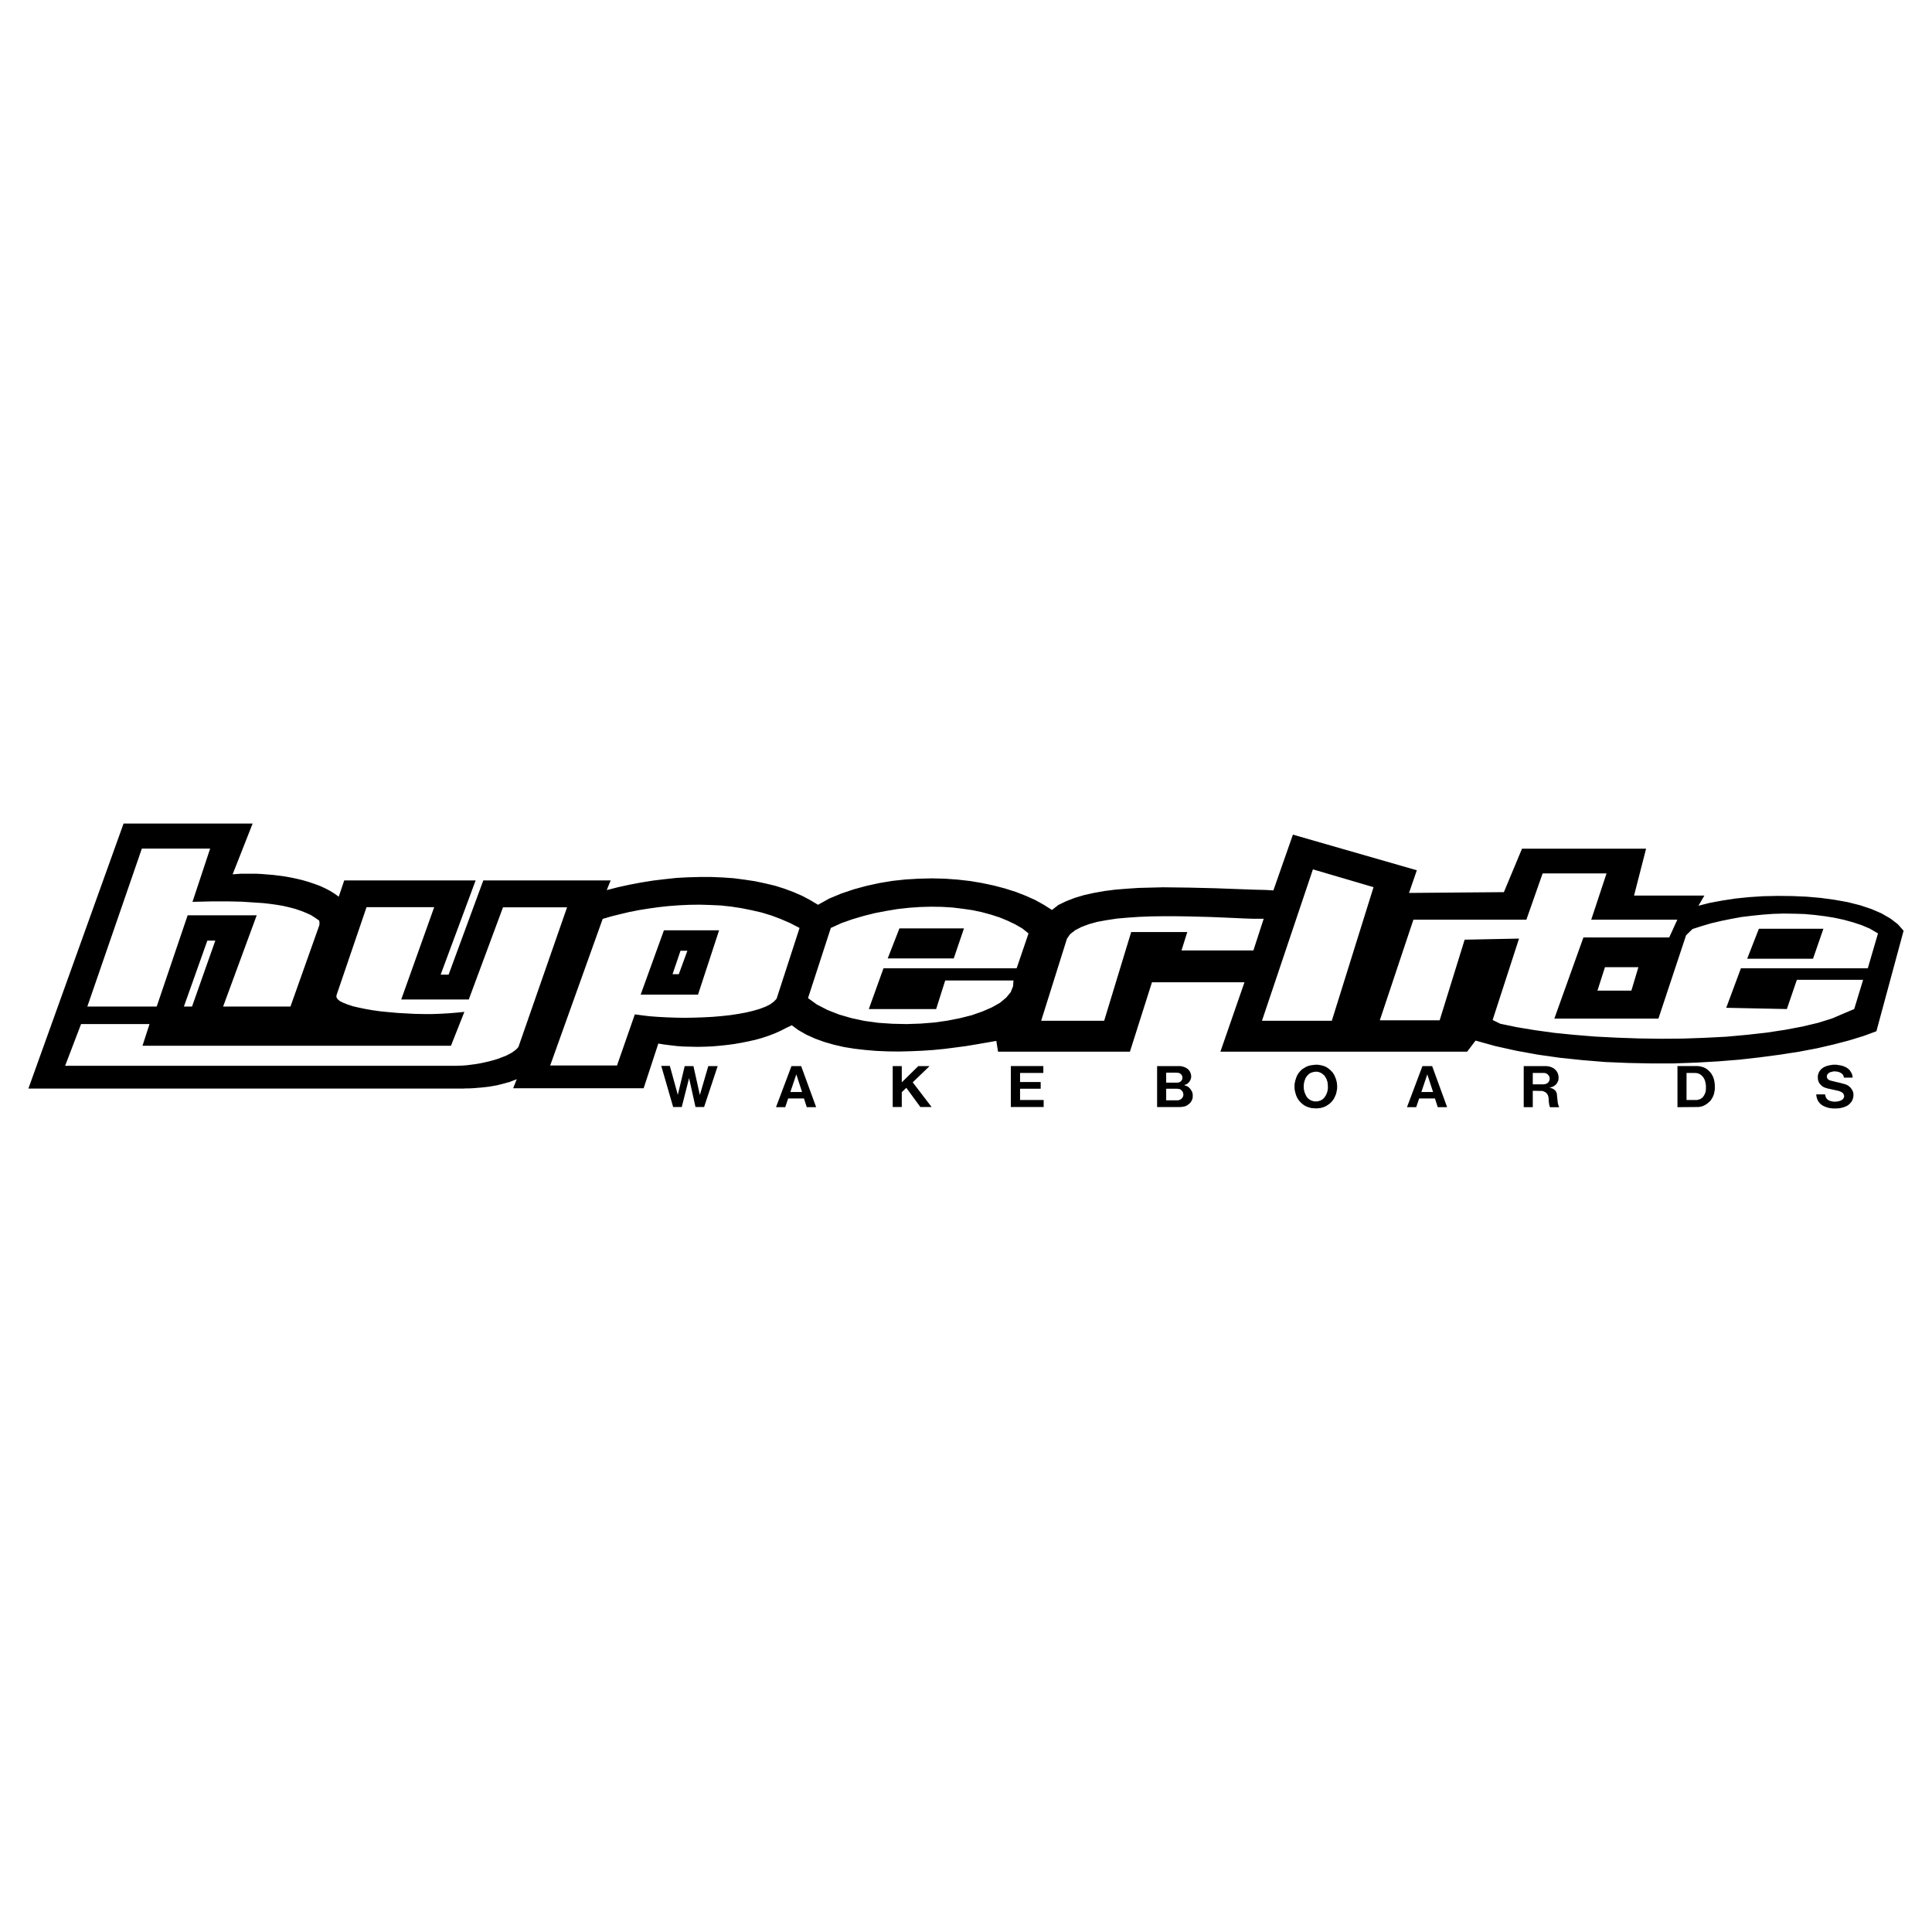 <?xml version="1.0" encoding="utf-8"?>
<!-- Generator: Adobe Illustrator 13.0.0, SVG Export Plug-In . SVG Version: 6.00 Build 14948)  -->
<!DOCTYPE svg PUBLIC "-//W3C//DTD SVG 1.0//EN" "http://www.w3.org/TR/2001/REC-SVG-20010904/DTD/svg10.dtd">
<svg version="1.0" id="Layer_1" xmlns="http://www.w3.org/2000/svg" xmlns:xlink="http://www.w3.org/1999/xlink" x="0px" y="0px"
	 width="192.756px" height="192.756px" viewBox="0 0 192.756 192.756" enable-background="new 0 0 192.756 192.756"
	 xml:space="preserve">
<g>
	<polygon fill-rule="evenodd" clip-rule="evenodd" fill="#FFFFFF" points="0,0 192.756,0 192.756,192.756 0,192.756 0,0 	"/>
	<path fill-rule="evenodd" clip-rule="evenodd" d="M186.351,96.604h-12.659l-1.466,3.944l6.05,0.125l0.997-2.915h6.61l-0.888,2.915
		l-0.998,0.421l-1.201,0.515l-1.402,0.437l-1.575,0.374l-1.73,0.327l-1.855,0.281l-1.964,0.218l-2.059,0.188l-2.136,0.109
		l-2.167,0.077l-2.198,0.016l-2.214-0.031l-2.183-0.077l-2.151-0.109l-2.104-0.172l-2.012-0.202l-1.917-0.266l-1.793-0.296
		l-1.653-0.343l-0.764-0.374l2.635-8.123l-5.426,0.109l-2.494,8.045h-5.971l3.352-10.041h11.271l1.622-4.615h6.376l-1.527,4.615
		h8.59l-0.811,1.777h-8.559l-2.9,8.091h10.384l2.759-8.31l0.64-0.624l0.92-0.296l0.951-0.28l0.998-0.234l0.997-0.203l1.029-0.188
		l1.045-0.125l1.044-0.109l1.061-0.078l1.06-0.031l1.045,0.016l1.029,0.031l1.028,0.093l0.998,0.125l0.967,0.156l0.936,0.203
		l0.904,0.25l0.857,0.281l0.811,0.343l0.826,0.483L186.351,96.604L186.351,96.604z M132.875,101.843h-6.969l5.083-15.107
		l6.049,1.777L132.875,101.843L132.875,101.843z M22.26,100.424l3.352-9.105h-6.891l-3.087,9.105H8.712l5.441-15.762h6.813
		l-1.762,5.316l0.639-0.016l0.686-0.016l0.717-0.016h0.717h0.717l0.732,0.016l0.717,0.016l0.717,0.047l0.717,0.047l0.702,0.047
		l0.686,0.078l0.67,0.094l0.639,0.109l0.608,0.141l0.593,0.156l0.545,0.187l0.515,0.203l0.483,0.218l0.421,0.265l0.421,0.296
		l0.031,0.218l-0.016,0.234l-2.884,8.123H22.26L22.26,100.424z M103.877,101.843l2.572-8.185l0.312-0.452l0.499-0.39l0.624-0.327
		l0.748-0.281l0.842-0.234l0.936-0.171l1.029-0.156l1.076-0.094l1.153-0.078l1.169-0.046l1.201-0.016h1.216l1.216,0.016l1.2,0.031
		l1.17,0.031l1.122,0.047l1.092,0.047l0.997,0.047l0.936,0.031h1.092l-1.029,3.165h-7.172l0.577-1.839h-5.597l-2.697,8.855H103.877
		L103.877,101.843z M82.892,92.582l1.06-0.483l1.107-0.39l1.107-0.327l1.123-0.281l1.138-0.218l1.123-0.187l1.123-0.125l1.107-0.078
		l1.107-0.031l1.076,0.016l1.044,0.062l1.029,0.125l0.982,0.141l0.951,0.203l0.92,0.25l0.857,0.28l0.796,0.328l0.748,0.358
		l0.701,0.405l0.624,0.499l-1.185,3.477H88.146l-1.465,4.069H93.4l0.904-2.853h6.813l-0.047,0.592l-0.233,0.577l-0.452,0.546
		l-0.624,0.515l-0.795,0.451l-0.936,0.406l-1.06,0.374l-1.169,0.296l-1.263,0.25l-1.325,0.187l-1.372,0.109l-1.403,0.047
		l-1.403-0.031l-1.403-0.094l-1.372-0.188l-1.31-0.28l-1.232-0.358l-1.154-0.452l-1.06-0.546l-0.889-0.639L82.892,92.582
		L82.892,92.582z M54.876,106.348l5.254-14.67l0.857-0.25l0.873-0.218l0.92-0.218l0.951-0.187l0.966-0.156l0.998-0.14l0.998-0.109
		l1.029-0.078l1.029-0.047l1.044-0.016l1.045,0.031l1.044,0.047l1.029,0.109l1.029,0.156l1.013,0.203l1.013,0.233l0.982,0.296
		l0.951,0.359l0.935,0.405l0.936,0.483l-2.292,7.062l-0.265,0.281l-0.375,0.28l-0.468,0.234l-0.577,0.218l-0.639,0.188l-0.717,0.171
		l-0.764,0.141l-0.827,0.125l-0.873,0.094l-0.889,0.077l-0.92,0.047l-0.919,0.031l-0.936,0.016l-0.92-0.016l-0.889-0.031
		l-0.873-0.047l-0.826-0.062l-0.764-0.093l-0.701-0.094l-1.777,5.098h-6.688V106.348L54.876,106.348z M46.769,99.722l3.415-9.198
		h6.392l-4.849,13.922l-0.062,0.077l-0.109,0.125l-0.14,0.125l-0.172,0.125l-0.203,0.14l-0.234,0.125l-0.265,0.141l-0.312,0.124
		l-0.328,0.125l-0.343,0.125l-0.374,0.109l-0.406,0.108l-0.405,0.094l-0.437,0.094l-0.452,0.078l-0.468,0.062l-0.483,0.062
		l-0.483,0.031l-0.515,0.016h-0.468H6.499l1.59-4.162h6.829l-0.702,2.167h30.776l1.34-3.383l-0.764,0.077l-0.764,0.062l-0.811,0.047
		l-0.842,0.031h-0.873l-0.873-0.016l-0.873-0.047l-0.857-0.047l-0.858-0.078l-0.811-0.077l-0.795-0.109l-0.717-0.125l-0.686-0.141
		l-0.608-0.14l-0.515-0.172l-0.437-0.171l-0.343-0.172l-0.234-0.203l-0.109-0.202l0.016-0.188l2.994-8.777h6.75l-3.29,9.213H46.769
		L46.769,99.722z M162.763,98.833h-3.384l0.749-2.338h3.336L162.763,98.833L162.763,98.833z M68.58,94.858l-0.857,2.338h-0.624
		l0.795-2.338H68.58L68.58,94.858z M179.491,104.929l1.809-0.343l1.684-0.39l1.544-0.405l1.418-0.437l1.263-0.468l2.713-10.024
		l-0.576-0.655l-0.733-0.561l-0.889-0.515l-1.013-0.437l-1.123-0.374l-1.231-0.312l-1.31-0.234l-1.372-0.187l-1.419-0.125
		l-1.449-0.062l-1.45-0.016l-1.45,0.031l-1.419,0.093l-1.372,0.141l-1.31,0.203l-1.247,0.234l-1.106,0.281l0.592-1.014h-7.016
		l1.2-4.677h-12.379l-1.808,4.334l-9.464,0.078l0.779-2.26l-12.363-3.555l-1.948,5.565l-0.749-0.046l-1.263-0.031l-1.263-0.047
		l-1.278-0.047l-1.294-0.047l-1.294-0.031l-1.294-0.031l-1.278-0.016l-1.278-0.016l-1.232,0.031l-1.216,0.031l-1.185,0.078
		l-1.154,0.094l-1.091,0.14l-1.045,0.187l-0.982,0.218l-0.936,0.281l-0.842,0.328l-0.779,0.374l-0.639,0.499l-0.812-0.515
		l-0.842-0.468l-0.936-0.421l-0.997-0.39l-1.076-0.343l-1.122-0.296l-1.17-0.25l-1.2-0.203l-1.247-0.141l-1.278-0.093l-1.294-0.031
		l-1.31,0.031l-1.325,0.078l-1.31,0.141l-1.31,0.218l-1.278,0.28l-1.263,0.343l-1.248,0.421l-1.2,0.499l-1.123,0.624l-0.78-0.468
		l-0.795-0.421l-0.857-0.374l-0.92-0.343l-0.936-0.296l-0.982-0.233l-1.029-0.218l-1.044-0.156l-1.076-0.14l-1.107-0.078
		l-1.123-0.047h-1.138l-1.154,0.031l-1.169,0.062l-1.169,0.125l-1.169,0.14l-1.169,0.187l-1.154,0.218l-1.154,0.25l-1.154,0.296
		l0.39-0.966H48.219l-3.461,9.401h-0.795l3.492-9.401H34.343l-0.546,1.622l-0.437-0.312l-0.452-0.281l-0.483-0.25l-0.514-0.234
		l-0.546-0.203l-0.561-0.187l-0.577-0.171l-0.577-0.14l-0.592-0.125l-0.593-0.109l-0.592-0.078l-0.592-0.078l-0.593-0.046
		l-0.561-0.047l-0.546-0.031h-0.53h-0.515h-0.483l-0.437,0.031l-0.405,0.031l1.996-5.067H12.329l-9.495,26.441h43.389l0.296-0.016
		h0.296l0.296-0.016l0.296-0.016l0.28-0.031l0.281-0.016l0.281-0.031l0.28-0.031l0.265-0.03l0.265-0.047l0.265-0.047l0.265-0.047
		l0.25-0.062l0.249-0.062l0.25-0.062l0.25-0.077l0.25-0.062l0.234-0.094l0.25-0.094l0.234-0.094l-0.359,0.904h13.019l1.465-4.459
		l0.577,0.094l0.624,0.078l0.654,0.078l0.67,0.047l0.702,0.016l0.702,0.016l0.717-0.016l0.733-0.031l0.732-0.062l0.733-0.078
		l0.717-0.094l0.717-0.125l0.702-0.14l0.702-0.156l0.67-0.187l0.655-0.219l0.608-0.233l0.593-0.266l0.545-0.28l0.562-0.266
		l0.655,0.483l0.795,0.452l0.857,0.39l0.904,0.328l0.967,0.28l1.013,0.234l1.044,0.171l1.092,0.125l1.106,0.094l1.138,0.047
		l1.123,0.015l1.154-0.03l1.138-0.047l1.138-0.078l1.123-0.109l1.091-0.141l1.06-0.14l1.029-0.172l0.997-0.171l0.982-0.172
		l0.172,1.075h13.158l2.198-6.922h9.229l-2.4,6.922h24.617l0.842-1.106l1.964,0.546l2.105,0.468l2.151,0.39l2.198,0.312l2.245,0.234
		l2.276,0.187l2.261,0.094l2.275,0.047h2.261l2.229-0.078l2.198-0.125l2.136-0.171l2.074-0.234l1.995-0.265L179.491,104.929
		L179.491,104.929z M95.146,95.653l1.029-3.025h-6.439l-1.169,2.994h6.58V95.653L95.146,95.653z M69.64,99.238l2.104-6.423h-5.503
		l-2.323,6.423H69.64L69.64,99.238z M18.347,100.424h0.811l2.323-6.579h-0.795L18.347,100.424L18.347,100.424z M180.879,95.669
		l1.044-3.009h-6.438l-1.169,2.994h6.563V95.669L180.879,95.669z M67.161,110.448h0.857l0.733-2.885l0.639,2.885h0.857l1.356-4.085
		h-0.936l-0.842,2.885l-0.639-2.885h-0.873l-0.686,2.869l-0.795-2.885h-0.857L67.161,110.448L67.161,110.448z M78.854,108.951
		l0.593-1.762l0.577,1.762H78.854L78.854,108.951z M78.636,109.591h1.575l0.281,0.873h0.936l-1.497-4.101h-0.966l-1.543,4.101h0.92
		L78.636,109.591L78.636,109.591z M89.97,110.448v-1.481l0.452-0.437l1.403,1.918h1.123l-1.887-2.463l1.684-1.622h-1.123
		l-1.652,1.622v-1.622h-0.904v4.085H89.97L89.97,110.448z M100.868,110.448h3.258v-0.701h-2.354v-1.123h2.058v-0.67h-2.058v-0.904
		h2.322v-0.687h-3.242v4.085H100.868L100.868,110.448z M116.35,109.778v-1.154h1.106l0.109,0.016l0.125,0.016l0.109,0.062
		l0.093,0.078l0.094,0.109l0.047,0.124l0.031,0.125v0.125l-0.031,0.124l-0.062,0.109l-0.094,0.109l-0.108,0.078l-0.141,0.062
		l-0.125,0.016h-0.109H116.35L116.35,109.778z M116.35,108.017v-0.998h1.014l0.093,0.016h0.109l0.109,0.031l0.094,0.062l0.093,0.077
		l0.062,0.109l0.047,0.125v0.094l-0.016,0.124l-0.047,0.125l-0.094,0.094l-0.093,0.078l-0.109,0.031l-0.109,0.031h-0.062H116.35
		L116.35,108.017z M118.143,108.266l0.155-0.062l0.141-0.062l0.125-0.108l0.109-0.125l0.077-0.125l0.062-0.156l0.031-0.14v-0.172
		l-0.031-0.156l-0.047-0.14l-0.077-0.156l-0.094-0.125l-0.125-0.108l-0.141-0.094l-0.171-0.078l-0.203-0.062l-0.187-0.031h-0.156
		h-2.167v4.085h2.276l0.202-0.016l0.188-0.031l0.187-0.047l0.172-0.094l0.141-0.108l0.124-0.109l0.109-0.141l0.078-0.155
		l0.062-0.172l0.016-0.172v-0.155l-0.016-0.156l-0.047-0.156l-0.094-0.171l-0.109-0.156l-0.14-0.141l-0.141-0.093l-0.172-0.062
		L118.143,108.266L118.143,108.266z M131.207,109.887h-0.094l-0.108-0.031l-0.188-0.062l-0.172-0.094l-0.155-0.125l-0.125-0.156
		l-0.109-0.202l-0.108-0.266l-0.062-0.28l-0.016-0.265l0.016-0.266l0.062-0.28l0.093-0.266l0.125-0.202l0.125-0.141l0.155-0.14
		l0.188-0.094l0.203-0.062l0.202-0.031h0.188l0.187,0.047l0.188,0.078l0.156,0.108l0.155,0.125l0.109,0.156l0.125,0.218l0.093,0.281
		l0.031,0.249l0.016,0.28l-0.016,0.266l-0.062,0.249l-0.108,0.266l-0.109,0.171l-0.109,0.141l-0.155,0.141l-0.172,0.094
		l-0.203,0.062l-0.124,0.031h-0.125H131.207L131.207,109.887z M131.504,110.573l0.14-0.016l0.125-0.016l0.28-0.078l0.25-0.109
		l0.218-0.14l0.188-0.141l0.187-0.188l0.172-0.233l0.125-0.25l0.108-0.249l0.062-0.28l0.047-0.281v-0.312l-0.031-0.28l-0.062-0.266
		l-0.093-0.249l-0.109-0.25l-0.156-0.233l-0.187-0.203l-0.219-0.187l-0.233-0.156l-0.266-0.109l-0.233-0.062l-0.25-0.046
		l-0.265-0.016l-0.28,0.031l-0.234,0.03l-0.249,0.062l-0.234,0.094l-0.202,0.125l-0.203,0.124l-0.171,0.172l-0.172,0.203
		l-0.141,0.233l-0.109,0.265l-0.077,0.266l-0.062,0.28l-0.016,0.297l0.016,0.312l0.062,0.28l0.077,0.266l0.109,0.249l0.141,0.234
		l0.172,0.202l0.202,0.188l0.188,0.14l0.233,0.125l0.265,0.094l0.25,0.062l0.28,0.016l0.172,0.016L131.504,110.573L131.504,110.573z
		 M141.809,108.951l0.593-1.762l0.577,1.762H141.809L141.809,108.951z M141.591,109.591h1.574l0.281,0.873h0.935l-1.496-4.101
		h-0.967l-1.544,4.101h0.92L141.591,109.591L141.591,109.591z M152.925,108.172v-1.122h0.998h0.171l0.141,0.031l0.141,0.077
		l0.094,0.094l0.093,0.125l0.047,0.156v0.124l-0.031,0.156l-0.078,0.141l-0.108,0.108l-0.125,0.062l-0.141,0.047l-0.171,0.016
		h-0.062h-0.967V108.172L152.925,108.172z M152.021,110.464h0.904v-1.637l0.795,0.016h0.156l0.141,0.047l0.155,0.077l0.125,0.094
		l0.094,0.125l0.062,0.141l0.046,0.187l0.016,0.25l0.016,0.218l0.031,0.219l0.047,0.171l0.031,0.094h0.92l-0.078-0.188l-0.062-0.249
		l-0.077-0.717l-0.016-0.203l-0.062-0.156l-0.094-0.155l-0.141-0.109l-0.155-0.094l-0.203-0.062l-0.125-0.016l0.125-0.016
		l0.141-0.047l0.171-0.062l0.156-0.109l0.125-0.109l0.109-0.171l0.093-0.188l0.031-0.203v-0.187l-0.031-0.188l-0.062-0.187
		l-0.108-0.188l-0.125-0.141l-0.172-0.14l-0.218-0.109l-0.25-0.078l-0.249-0.031h-0.249h-2.012V110.464L152.021,110.464z
		 M168.266,109.747v-2.697h0.857l0.188,0.016l0.172,0.047l0.14,0.077l0.125,0.094l0.156,0.156l0.093,0.14l0.094,0.188l0.062,0.234
		l0.047,0.296v0.28l-0.016,0.297l-0.062,0.187l-0.094,0.203l-0.124,0.187l-0.125,0.109l-0.141,0.094l-0.155,0.047l-0.172,0.047
		h-0.156H168.266L168.266,109.747z M167.361,110.464l1.887-0.016h0.203l0.202-0.031l0.203-0.047l0.202-0.094l0.234-0.14l0.171-0.141
		l0.188-0.172l0.125-0.187l0.108-0.188l0.109-0.265l0.047-0.219l0.047-0.265v-0.28v-0.188l-0.031-0.28l-0.062-0.281l-0.094-0.265
		l-0.155-0.28l-0.141-0.172l-0.203-0.203l-0.187-0.14l-0.249-0.125l-0.219-0.062l-0.203-0.047l-0.202-0.016h-1.98V110.464
		L167.361,110.464z M181.206,109.186l0.016,0.171l0.047,0.188l0.062,0.188l0.109,0.187l0.124,0.156l0.156,0.141l0.171,0.108
		l0.203,0.094l0.219,0.078l0.265,0.062l0.296,0.031h0.312l0.312-0.016l0.296-0.062l0.297-0.094l0.218-0.109l0.156-0.108l0.14-0.141
		l0.141-0.172l0.078-0.171l0.062-0.172l0.031-0.188v-0.155l-0.016-0.188l-0.062-0.171l-0.078-0.141l-0.109-0.156l-0.14-0.14
		l-0.172-0.125l-0.203-0.094l-0.576-0.155l-0.53-0.125l-0.437-0.109l-0.078-0.031l-0.078-0.047l-0.093-0.078l-0.062-0.108
		l-0.016-0.109v-0.109l0.047-0.109l0.077-0.093l0.094-0.078l0.109-0.062l0.141-0.031l0.171-0.047h0.188l0.202,0.016l0.219,0.062
		l0.155,0.078l0.156,0.124l0.078,0.109l0.047,0.156l0.016,0.078h0.873l-0.031-0.234l-0.062-0.187l-0.094-0.156l-0.108-0.172
		l-0.172-0.155l-0.156-0.109l-0.233-0.109l-0.234-0.078l-0.265-0.047l-0.28-0.046h-0.312l-0.296,0.046l-0.28,0.062l-0.25,0.094
		l-0.202,0.109l-0.188,0.155l-0.125,0.156l-0.078,0.125l-0.062,0.171l-0.047,0.172v0.219l0.016,0.187l0.047,0.172l0.077,0.155
		l0.109,0.141l0.141,0.141l0.155,0.109l0.172,0.077l0.25,0.078l0.358,0.078l0.701,0.156l0.109,0.031l0.125,0.047l0.108,0.062
		l0.109,0.062l0.078,0.109l0.047,0.109l0.031,0.124l-0.031,0.109l-0.047,0.109l-0.094,0.109l-0.094,0.062l-0.14,0.062l-0.156,0.047
		l-0.188,0.031l-0.233,0.016l-0.234-0.031l-0.233-0.062l-0.156-0.077l-0.124-0.109l-0.094-0.141l-0.047-0.141l-0.031-0.108v-0.062
		H181.206L181.206,109.186z"/>
</g>
</svg>
